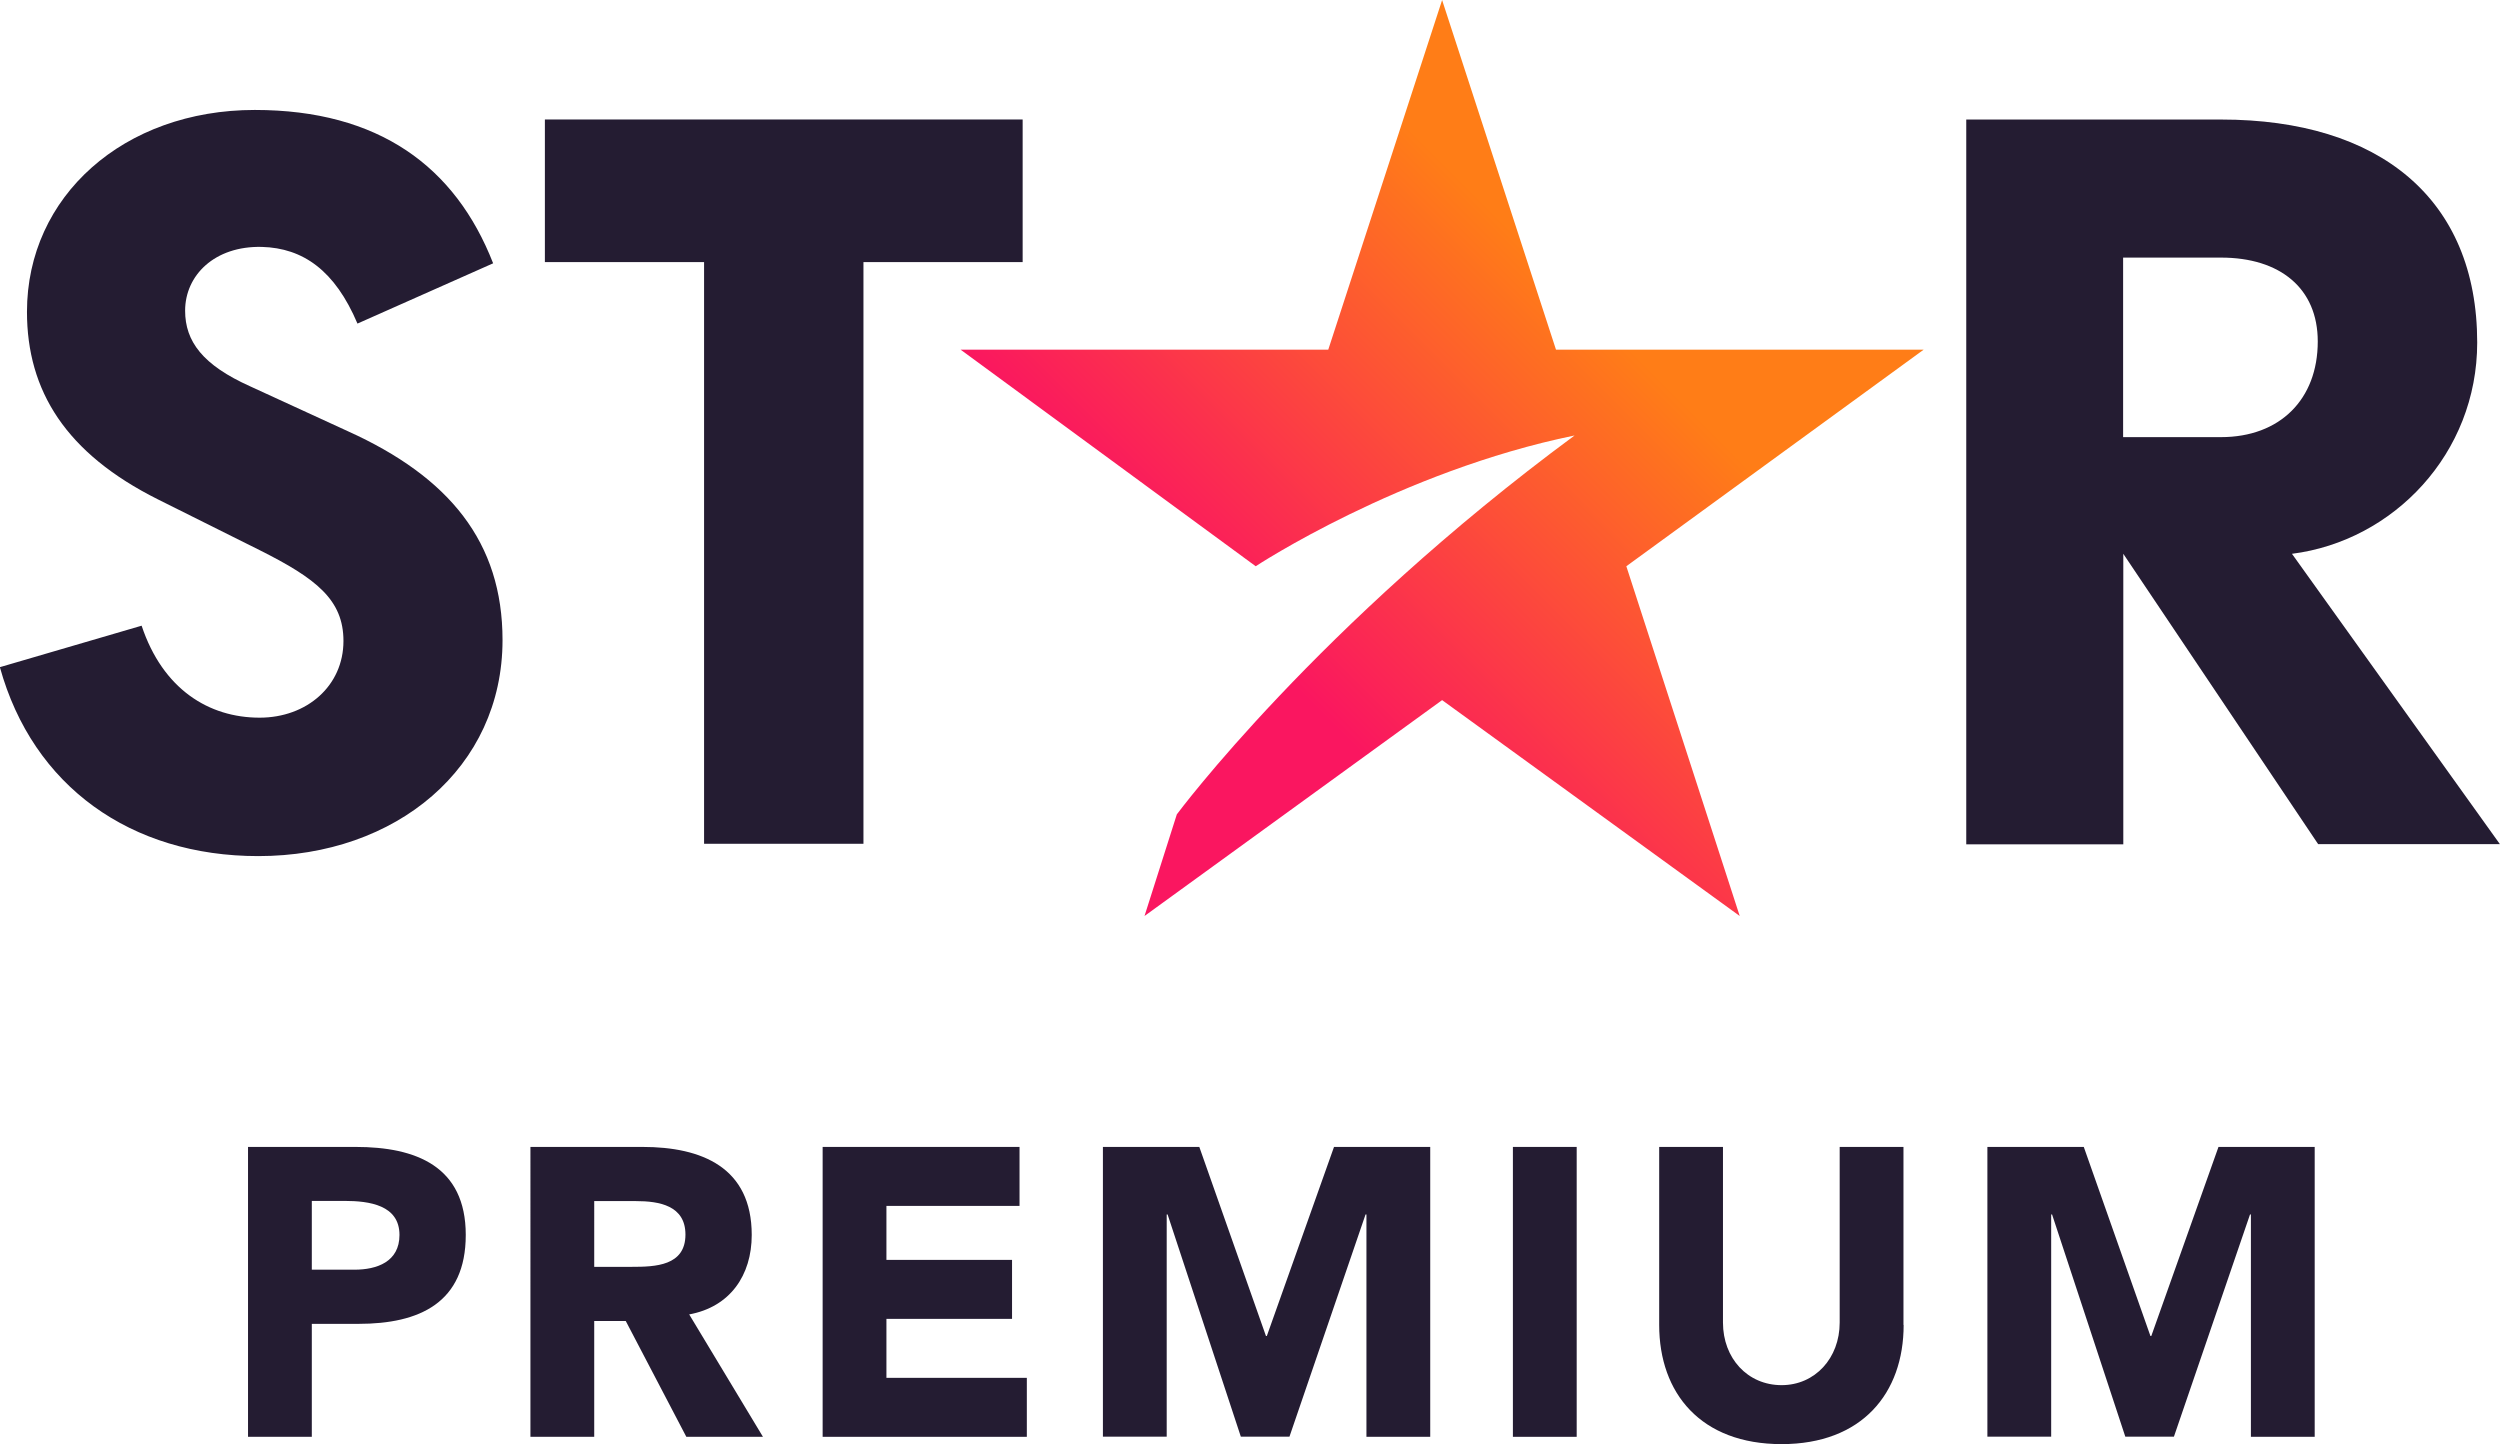 <?xml version="1.0" encoding="UTF-8" standalone="no"?>
<svg
   xmlns:dc="http://purl.org/dc/elements/1.1/"
   xmlns:cc="http://creativecommons.org/ns#"
   xmlns:rdf="http://www.w3.org/1999/02/22-rdf-syntax-ns#"
   xmlns:svg="http://www.w3.org/2000/svg"
   xmlns="http://www.w3.org/2000/svg"
   xmlns:xlink="http://www.w3.org/1999/xlink"
   xmlns:sodipodi="http://sodipodi.sourceforge.net/DTD/sodipodi-0.dtd"
   xmlns:inkscape="http://www.inkscape.org/namespaces/inkscape"
   version="1.1"
   id="Camada_1"
   x="0px"
   y="0px"
   viewBox="0 0 1000 577.649"
   xml:space="preserve"
   sodipodi:docname="Star_Premium.svg"
   width="1000"
   height="577.649"
   inkscape:version="1.0.2 (e86c870879, 2021-01-15)"><defs
   id="defs40">
	
	
<linearGradient
   inkscape:collect="always"
   xlink:href="#SVGID_1_-4"
   id="linearGradient879"
   x1="529.077"
   y1="758.5"
   x2="742.429"
   y2="545.344"
   gradientUnits="userSpaceOnUse"
   gradientTransform="matrix(1.265,0,0,1.265,-226.759,-608.687)" /><linearGradient
   id="SVGID_1_-4"
   gradientUnits="userSpaceOnUse"
   x1="614.577"
   y1="488.407"
   x2="940.793"
   y2="99.638"
   gradientTransform="matrix(0.737,0,0,0.737,-2.654,0)"><stop
     offset="0.28"
     style="stop-color:#FA1660"
     id="stop4-9" /><stop
     offset="0.78"
     style="stop-color:#FF7D17"
     id="stop6-5" /></linearGradient>
		
		
		
		
		
		
		
	</defs><sodipodi:namedview
   pagecolor="#ffffff"
   bordercolor="#666666"
   borderopacity="1"
   objecttolerance="10"
   gridtolerance="10"
   guidetolerance="10"
   inkscape:pageopacity="0"
   inkscape:pageshadow="2"
   inkscape:window-width="1366"
   inkscape:window-height="705"
   id="namedview38"
   showgrid="false"
   inkscape:zoom="1"
   inkscape:cx="648.84623"
   inkscape:cy="539.62862"
   inkscape:window-x="-8"
   inkscape:window-y="-8"
   inkscape:window-maximized="1"
   inkscape:current-layer="Camada_1" />
<style
   type="text/css"
   id="style2">
	.st0{fill:url(#SVGID_1_);}
	.st1{fill:#241C32;}
</style>

<g
   id="g114"><path
     class="st1"
     d="m 99.209,458.77 h 43.048 c 24.09,0 44.045,7.697 44.045,35.208 0,27.154 -18.53,35.564 -42.905,35.564 h -18.673 v 45.186 H 99.209 Z m 25.515,49.106 h 17.034 c 8.98,0 18.032,-3.136 18.032,-13.898 0,-11.973 -12.116,-13.613 -21.951,-13.613 h -13.114 z"
     id="path19"
     style="stroke-width:0.713" /><path
     class="st1"
     d="m 212.173,458.77 h 44.829 c 23.733,0 43.689,8.196 43.689,35.208 0,16.178 -8.695,28.793 -25.016,31.787 l 29.506,48.963 H 274.535 L 250.303,528.401 h -12.615 v 46.326 h -25.515 z m 25.515,47.965 h 15.038 c 9.336,0 21.453,-0.356 21.453,-12.9 0,-11.617 -10.477,-13.399 -19.813,-13.399 h -16.677 z"
     id="path21"
     style="stroke-width:0.713" /><path
     class="st1"
     d="m 329.057,458.77 h 78.754 v 23.591 h -53.239 v 21.595 h 50.246 v 23.591 h -50.246 v 23.591 h 56.161 v 23.591 h -81.676 z"
     id="path23"
     style="stroke-width:0.713" /><path
     class="st1"
     d="m 441.095,458.77 h 38.629 l 26.655,75.618 h 0.356 l 26.869,-75.618 h 38.486 v 115.958 h -25.515 v -88.946 h -0.356 l -30.433,88.875 h -19.457 l -29.292,-88.875 h -0.356 v 88.875 H 441.166 V 458.77 Z"
     id="path25"
     style="stroke-width:0.713" /><path
     class="st1"
     d="m 605.16,458.77 h 25.515 v 115.958 h -25.515 z"
     id="path27"
     style="stroke-width:0.713" /><path
     class="st1"
     d="m 761.457,529.969 c 0,27.368 -16.677,47.68 -48.82,47.68 -32.286,0 -48.963,-20.312 -48.963,-47.68 v -71.199 h 25.515 v 70.273 c 0,14.254 9.835,25.016 23.448,25.016 13.399,0 23.234,-10.833 23.234,-25.016 v -70.273 h 25.515 v 71.199 z"
     id="path29"
     style="stroke-width:0.713" /><path
     class="st1"
     d="m 794.883,458.77 h 38.629 l 26.655,75.618 h 0.356 l 26.869,-75.618 h 38.486 v 115.958 h -25.515 v -88.946 h -0.356 l -30.433,88.875 H 850.118 l -29.292,-88.875 h -0.356 v 88.875 H 794.954 V 458.77 Z"
     id="path31"
     style="stroke-width:0.713" /><path
     class="st1"
     d="m 849.246,103.039 h 39.151 c 23.594,0 38.708,12.239 38.708,33.547 0,23.151 -15.115,38.266 -38.708,38.266 h -39.151 z m 67.537,118.484 c 40.625,-5.161 74.099,-40.109 74.099,-84.495 0,-57.583 -39.151,-89.213 -102.411,-89.213 H 786.502 V 337.722 h 62.818 V 221.524 l 77.933,116.125 h 72.698 z"
     id="path11-1"
     style="fill:#241c32;stroke-width:0.737" /><polygon
     class="st1"
     points="558.7,142.1 558.7,64.7 299.4,64.7 299.4,142.1 385.8,142.1 385.8,457.8 472.3,457.8 472.3,142.1 "
     id="polygon13-1"
     transform="matrix(0.737,0,0,0.737,-2.704,0.112)"
     style="fill:#241c32" /><path
     class="st1"
     d="M 100.002,154.503 C 81.127,146.024 74.049,136.587 74.049,124.274 c 0,-14.156 11.797,-25.953 30.672,-25.511 16.516,0.442 29.271,9.437 38.266,30.672 l 54.265,-24.11 C 182.137,66.617 151.465,43.982 101.919,43.982 c -52.422,0 -91.13,34.506 -91.13,80.734 0,31.63 15.557,56.625 52.422,75.057 l 40.625,20.276 c 22.635,11.354 33.547,19.833 33.547,36.349 0,17.916 -14.599,30.672 -33.547,30.672 -20.276,0 -38.708,-11.354 -47.187,-36.791 L -0.05,266.867 C 13.148,314.571 52.372,342.441 103.32,342.441 c 55.224,0 97.692,-35.39 97.692,-86.412 0,-39.151 -21.234,-65.177 -61.859,-83.536 z"
     id="path15-8"
     style="fill:#241c32;stroke-width:0.737" /><path
     d="M 769.47,139.861 H 622.393 L 576.844,0.028 531.307,139.861 H 384.231 l 118.048,86.638 c 0,0 57.681,-37.995 127.559,-52.314 -103.072,76.05 -159.111,151.568 -159.111,151.568 v -0.005 0.005 l -12.927,40.649 119.043,-86.355 119.043,86.355 -45.358,-139.903 z"
     style="display:inline;fill:url(#linearGradient879);fill-opacity:1;fill-rule:nonzero;stroke:none;stroke-width:5.438"
     id="path3144"
     inkscape:connector-curvature="0" /></g></svg>
